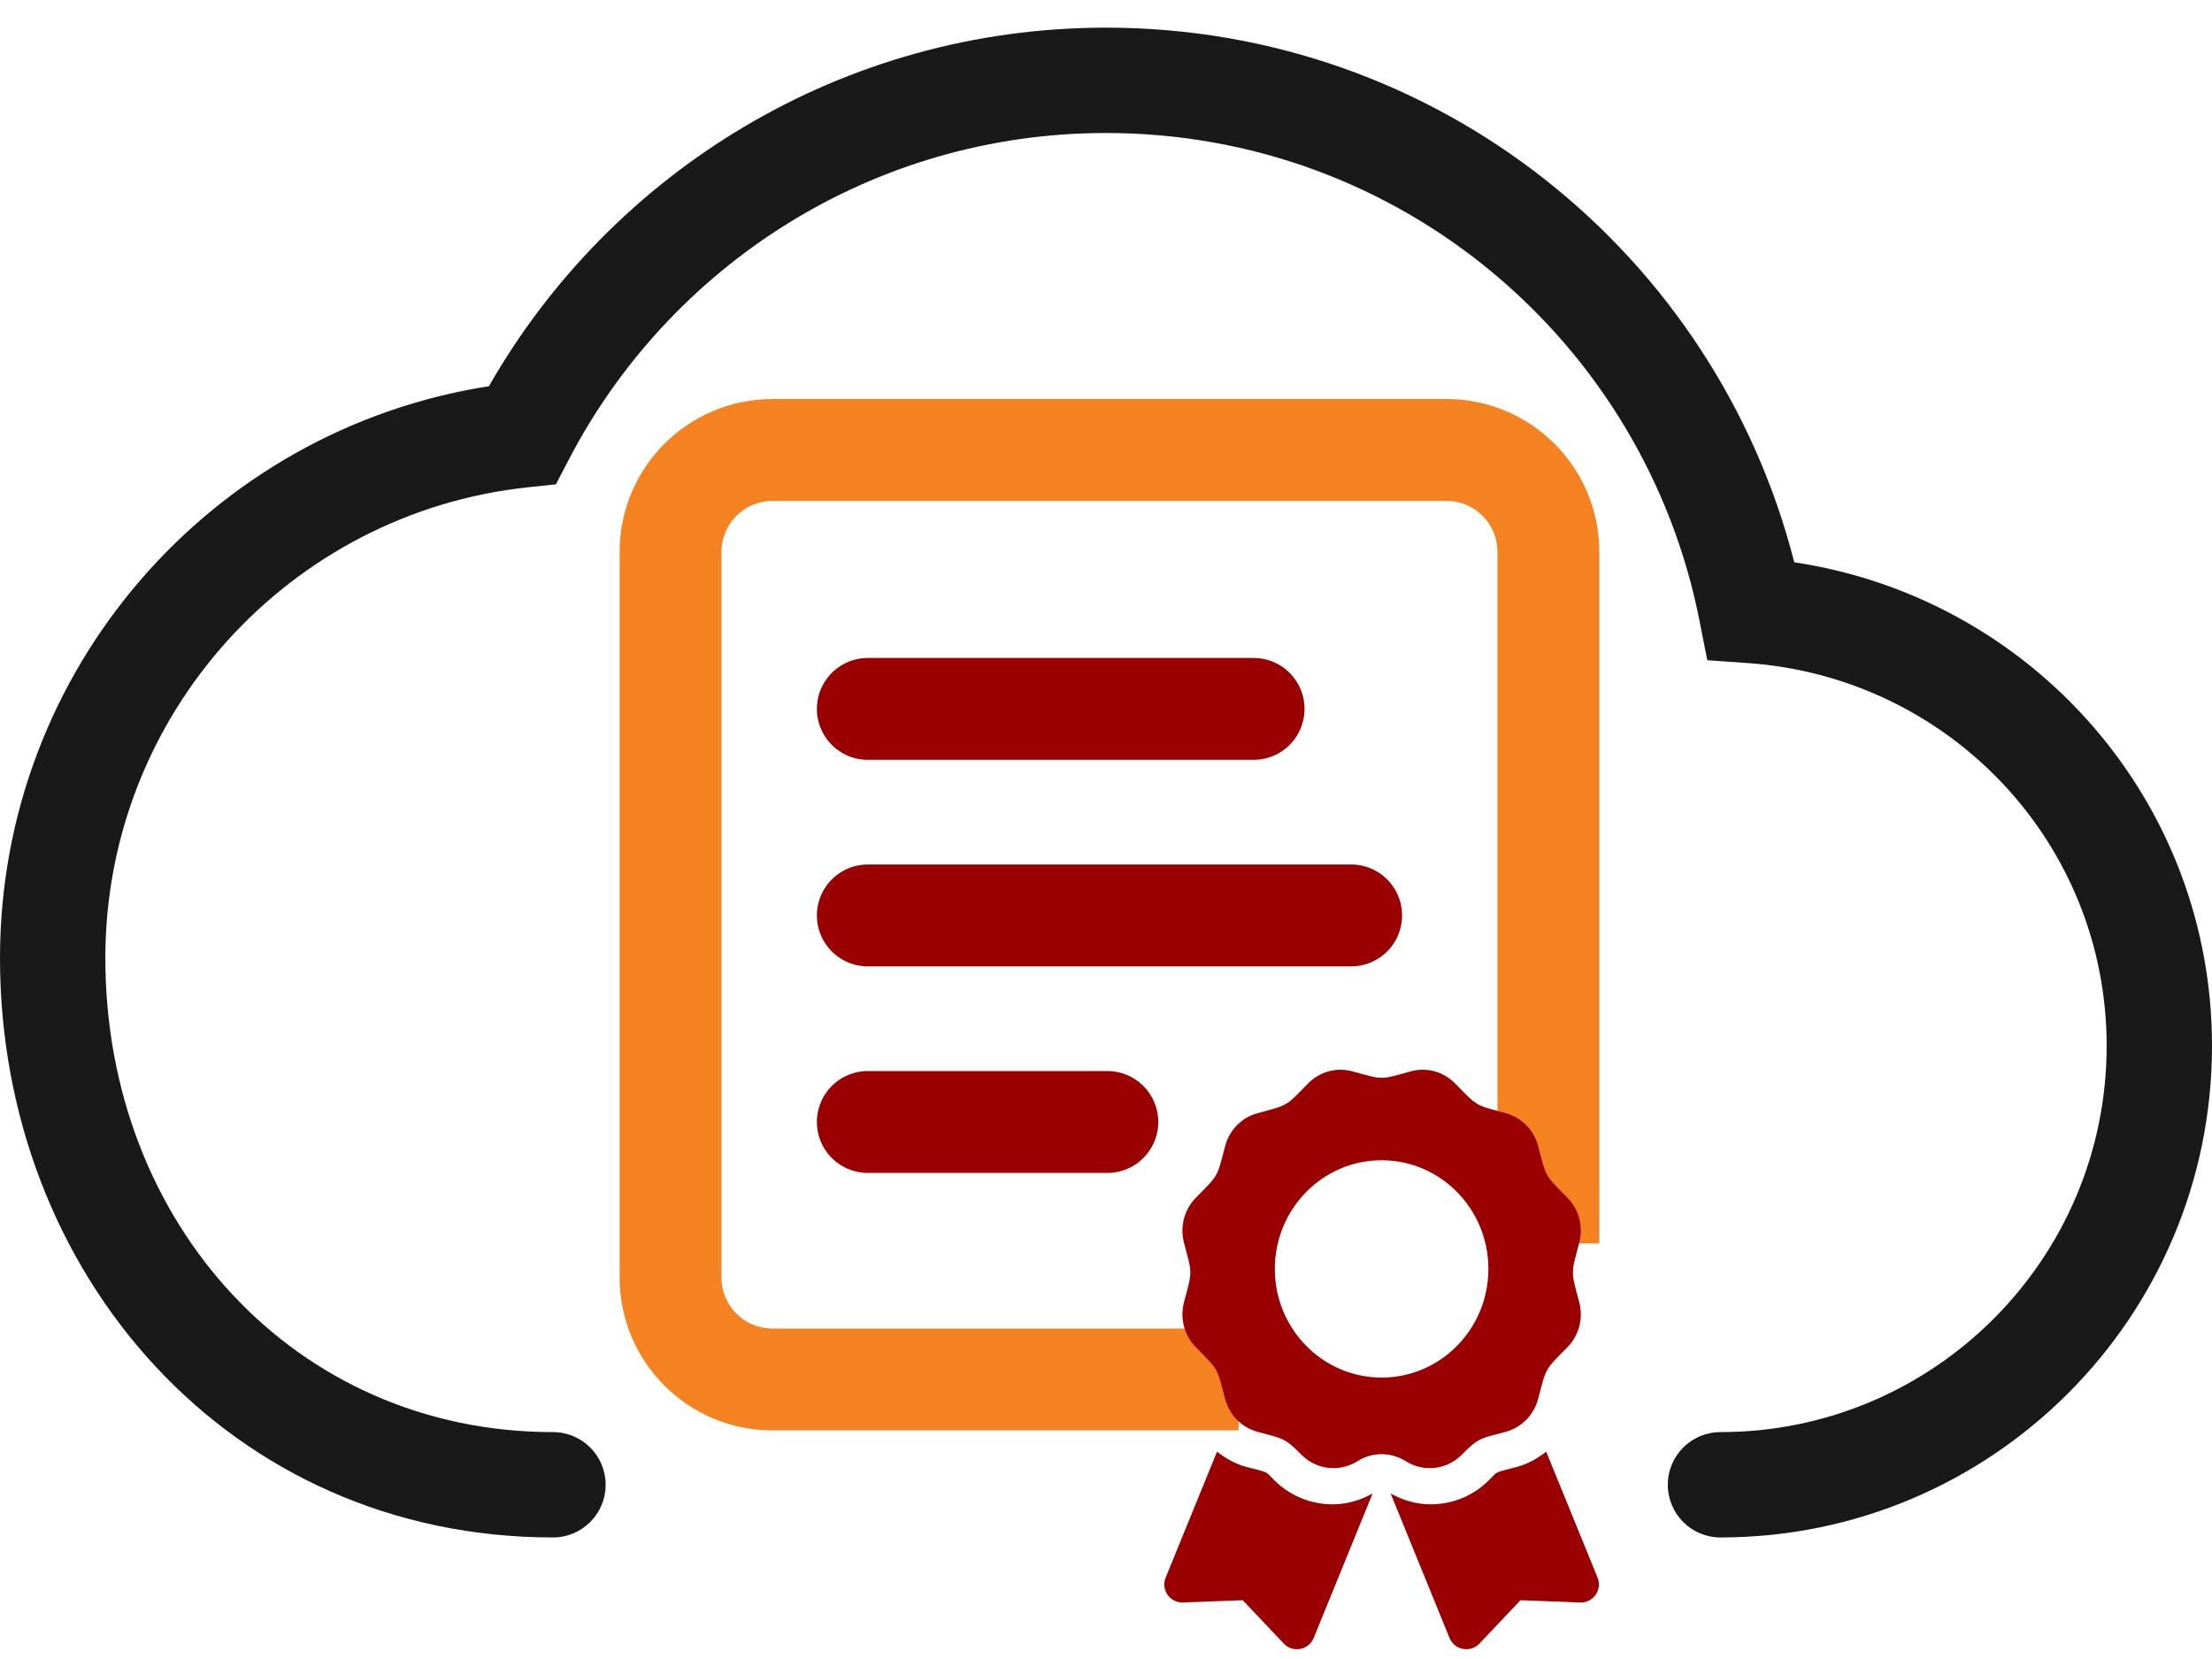 <svg width="40" height="30" viewBox="0 0 40 30" fill="none" xmlns="http://www.w3.org/2000/svg">
<path fill-rule="evenodd" clip-rule="evenodd" d="M8.841 6.984C11.053 3.114 15.223 0.5 20 0.5C25.997 0.5 31.027 4.601 32.446 10.168C36.719 10.808 40 14.457 40 18.913C40 23.82 36.018 27.802 31.111 27.802C30.585 27.802 30.159 27.375 30.159 26.849C30.159 26.323 30.585 25.897 31.111 25.897C34.966 25.897 38.095 22.768 38.095 18.913C38.095 15.232 35.238 12.242 31.601 11.99L30.873 11.939L30.732 11.224C29.739 6.185 25.314 2.405 20 2.405C15.782 2.405 12.116 4.797 10.289 8.305L10.053 8.758L9.545 8.812C5.248 9.269 1.905 12.912 1.905 17.325C1.905 22.119 5.335 25.897 10 25.897C10.526 25.897 10.952 26.323 10.952 26.849C10.952 27.375 10.526 27.802 10 27.802C4.157 27.802 0 23.04 0 17.325C0 12.103 3.827 7.764 8.841 6.984Z" fill="#1A1919"/>
<path d="M28 22.485V9.98C28 8.962 27.175 8.137 26.158 8.137H13.969C12.951 8.137 12.126 8.962 12.126 9.98V23.102C12.126 24.12 12.951 24.945 13.969 24.945H22.398" stroke="#F48220" stroke-width="1.842"/>
<line x1="15.693" y1="12.819" x2="22.669" y2="12.819" stroke="#9A0000" stroke-width="1.842" stroke-linecap="round"/>
<line x1="15.693" y1="16.554" x2="24.433" y2="16.554" stroke="#9A0000" stroke-width="1.842" stroke-linecap="round"/>
<line x1="15.693" y1="20.289" x2="20.024" y2="20.289" stroke="#9A0000" stroke-width="1.842" stroke-linecap="round"/>
<g clip-path="url(#clip0_402_5411)">
<path d="M23.042 26.766C22.864 26.588 22.957 26.638 22.528 26.524C22.334 26.471 22.163 26.371 22.008 26.251L21.079 28.528C20.989 28.748 21.157 28.987 21.395 28.978L22.473 28.937L23.215 29.721C23.379 29.893 23.666 29.84 23.756 29.619L24.821 27.007C24.599 27.131 24.353 27.203 24.099 27.203C23.7 27.203 23.325 27.048 23.042 26.766ZM28.889 28.528L27.96 26.251C27.806 26.371 27.635 26.471 27.44 26.524C27.009 26.639 27.103 26.589 26.926 26.766C26.644 27.048 26.268 27.203 25.869 27.203C25.615 27.203 25.369 27.131 25.147 27.007L26.212 29.619C26.302 29.84 26.589 29.893 26.753 29.721L27.495 28.937L28.573 28.978C28.811 28.987 28.979 28.748 28.889 28.528ZM26.437 26.303C26.75 25.985 26.786 26.012 27.231 25.891C27.515 25.813 27.738 25.587 27.814 25.298C27.967 24.716 27.927 24.787 28.345 24.361C28.553 24.15 28.634 23.841 28.558 23.551C28.405 22.971 28.405 23.052 28.558 22.47C28.634 22.181 28.553 21.872 28.345 21.66C27.927 21.235 27.967 21.305 27.814 20.724C27.738 20.434 27.515 20.208 27.231 20.131C26.66 19.975 26.729 20.016 26.311 19.59C26.103 19.378 25.799 19.296 25.515 19.373C24.945 19.529 25.024 19.529 24.453 19.373C24.169 19.296 23.865 19.378 23.657 19.59C23.239 20.016 23.308 19.975 22.738 20.131C22.453 20.208 22.231 20.434 22.155 20.724C22.002 21.305 22.041 21.235 21.624 21.66C21.416 21.872 21.334 22.181 21.41 22.47C21.563 23.051 21.564 22.97 21.41 23.551C21.334 23.841 21.416 24.149 21.624 24.361C22.041 24.787 22.002 24.716 22.155 25.298C22.231 25.587 22.453 25.813 22.738 25.891C23.195 26.016 23.23 25.996 23.531 26.303C23.802 26.579 24.224 26.628 24.549 26.422C24.679 26.34 24.83 26.296 24.984 26.296C25.138 26.296 25.289 26.34 25.419 26.422C25.745 26.628 26.166 26.579 26.437 26.303ZM23.053 22.946C23.053 21.861 23.918 20.981 24.984 20.981C26.05 20.981 26.915 21.861 26.915 22.946C26.915 24.031 26.05 24.911 24.984 24.911C23.918 24.911 23.053 24.031 23.053 22.946Z" fill="#9A0000"/>
</g>
<defs>
<clipPath id="clip0_402_5411">
<rect width="10.478" height="10.478" fill="white" transform="translate(19.745 19.345)"/>
</clipPath>
</defs>
</svg>

